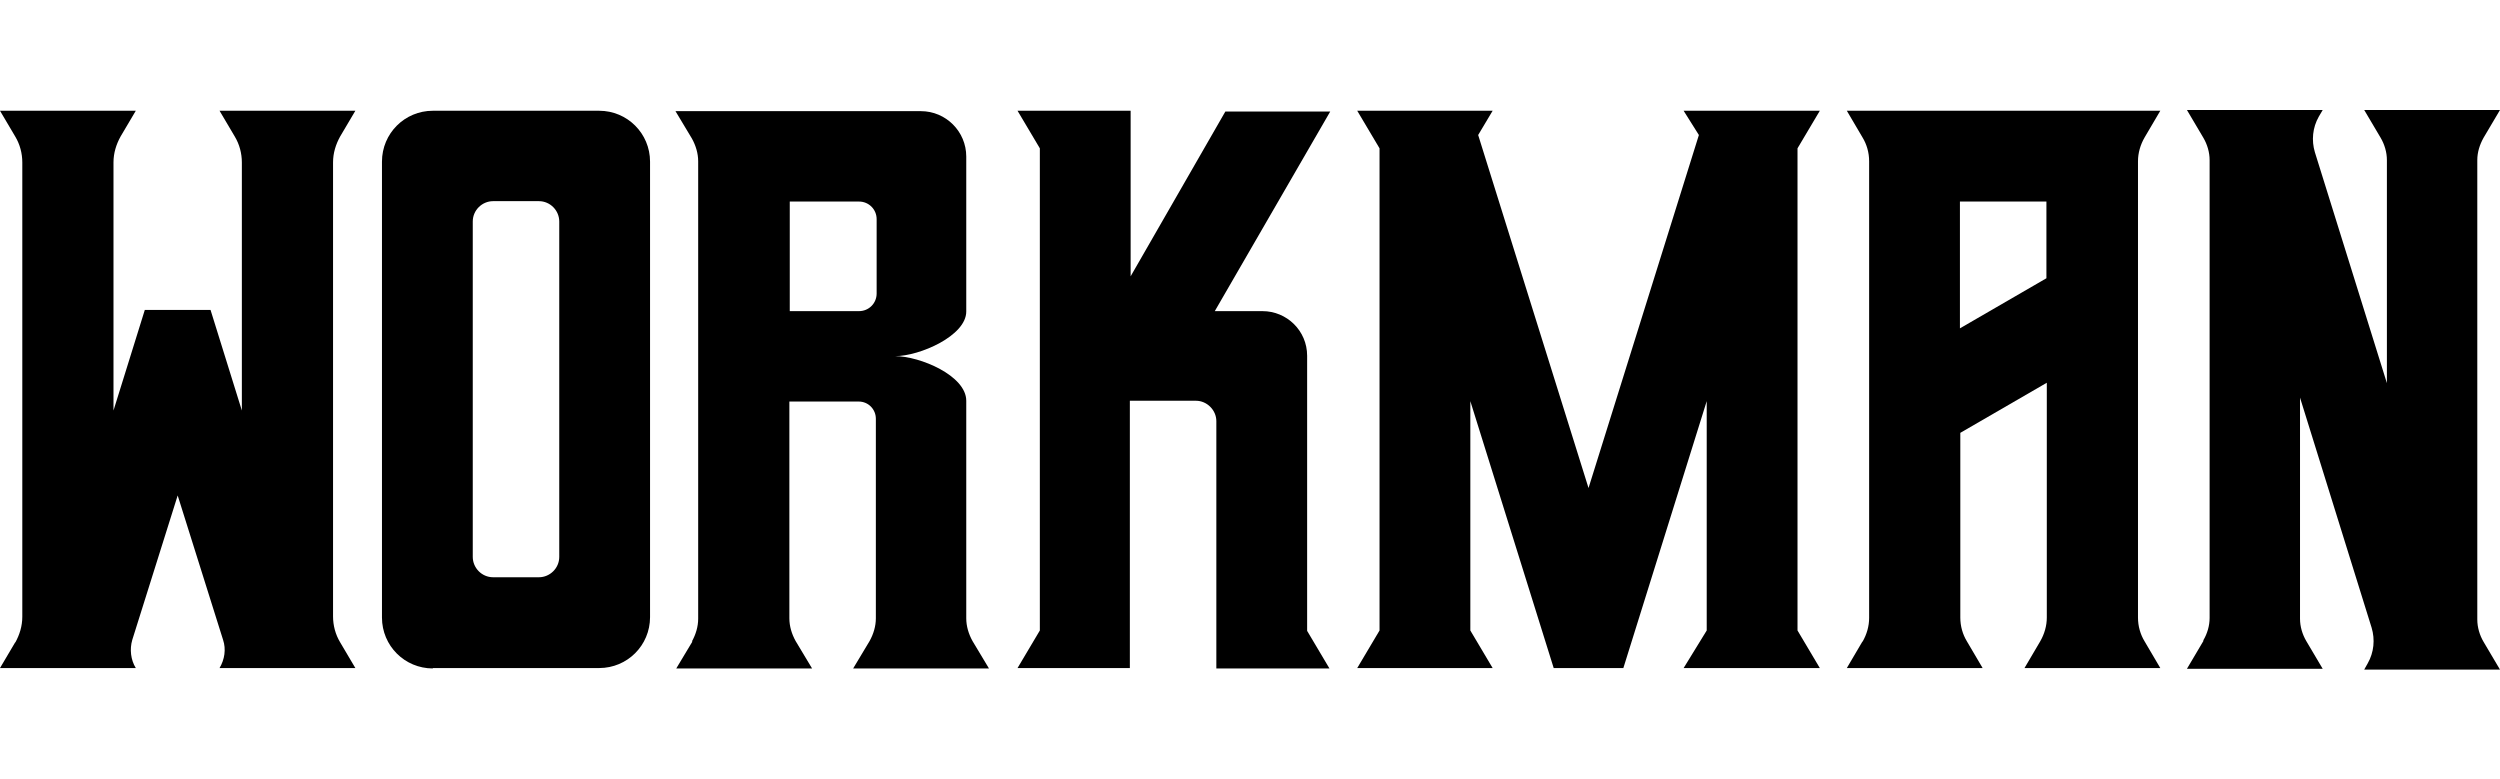 <?xml version="1.0" encoding="UTF-8"?>
<svg id="Layer_1" xmlns="http://www.w3.org/2000/svg" version="1.1" viewBox="0 0 638.8 199">
  <!-- Generator: Adobe Illustrator 29.2.1, SVG Export Plug-In . SVG Version: 2.1.0 Build 116)  -->
  <path d="M3.9,164.1l-3.9,6.6h34.7c-1.3-2.1-1.6-4.8-.9-7.2l11.6-36.9,11.6,36.9c.8,2.4.4,5-.9,7.2h34.7l-3.9-6.6c-1.2-2-1.8-4.3-1.8-6.6V41.5h0c0-2.4.7-4.6,1.8-6.6l3.9-6.6h-34.7l3.9,6.6c1.2,2,1.8,4.3,1.8,6.6v63.4l-8-25.7h-16.8l-8,25.7v-63.4c0-2.4.7-4.6,1.8-6.6l3.9-6.6H0l3.9,6.6c1.2,2,1.8,4.3,1.8,6.6v116.1c0,2.4-.7,4.6-1.8,6.6h0Z"/>
  <path d="M110.6,170.7h42.5c7.2,0,13-5.8,13-13V41.3c0-7.2-5.8-13-13-13h-42.5c-7.2,0-13,5.8-13,13v116.5c0,7.2,5.8,13,13,13h0ZM120.8,56.6c0-2.9,2.4-5.2,5.2-5.2h11.7c2.9,0,5.2,2.4,5.2,5.2v85.7c0,2.9-2.4,5.2-5.2,5.2h-11.7c-2.9,0-5.2-2.4-5.2-5.2,0,0,0-85.7,0-85.7Z"/>
  <path d="M177,163.8l-4.2,7h34.7l-4.2-7c-1-1.8-1.6-3.8-1.6-5.8v-55.4h17.7c2.5,0,4.4,2,4.4,4.4v51c0,2-.6,4-1.6,5.8l-4.2,7h34.7l-4.2-7c-1-1.8-1.6-3.8-1.6-5.8v-55.6c0-6.4-11.8-11.4-18.2-11.4,6.3,0,18.2-5.2,18.2-11.4v-39.6c0-6.4-5.2-11.6-11.6-11.6h-62.7l4.2,7c1,1.8,1.6,3.8,1.6,5.8v116.9c0,2-.6,4-1.6,5.8h.2ZM201.8,51.5h17.7c2.5,0,4.5,2,4.5,4.5v19c0,2.5-2,4.5-4.5,4.5h-17.7v-27.8h0v-.2Z"/>
  <path d="M259.8,170.7h28.9v-68.3h16.9c2.8,0,5.2,2.4,5.2,5.2v63.2h28.9l-5.7-9.6v-70.3c0-6.4-5.2-11.4-11.4-11.4h-12.2l29.5-51h-26.8l-24.2,42.1V28.3h-28.9l5.7,9.6v123.2l-5.7,9.6h-.2Z"/>
  <polygon points="346.8 170.7 381.4 170.7 375.7 161.1 375.7 102.5 397 170.7 414.8 170.7 436.1 102.5 436.1 161.1 430.2 170.7 465 170.7 459.3 161.1 459.3 37.9 465 28.3 430.2 28.3 434.1 34.5 405.9 124.7 377.7 34.5 381.4 28.3 346.8 28.3 352.5 37.9 352.5 161.1 346.8 170.7"/>
  <path d="M475.9,163.9l-4,6.8h34.7l-4-6.8c-1.1-1.8-1.7-3.9-1.7-6.1v-47.2l22.1-12.8v60c0,2.1-.6,4.2-1.7,6.1l-4,6.8h34.7l-4-6.8c-1.1-1.8-1.7-3.9-1.7-6.1V41.2c0-2.1.6-4.2,1.7-6.1l4-6.8h-80.1l4,6.8c1.1,1.8,1.7,3.9,1.7,6.1v116.7c0,2.1-.6,4.2-1.7,6.1h.1-.1ZM500.8,51.5h22.1v19.6l-22.1,12.8v-32.4h0Z"/>
  <path d="M563,163.8l-4.2,7.1h34.7l-4.2-7.1c-1-1.7-1.6-3.7-1.6-5.7v-56.5l18.3,58.8c.9,3,.6,6.3-1,9.1l-.9,1.6h34.7l-4.2-7.1c-1-1.7-1.6-3.7-1.6-5.7V40.9h0c0-2,.6-3.9,1.6-5.7l4.2-7.1h-34.7l4.2,7.1c1,1.7,1.6,3.7,1.6,5.7v57l-18.4-59c-.9-3-.6-6.3,1-9.1l1-1.7h-34.7l4.2,7.1c1,1.7,1.6,3.7,1.6,5.7v117c0,2-.6,4-1.6,5.7h0v.2Z"/>
</svg>
